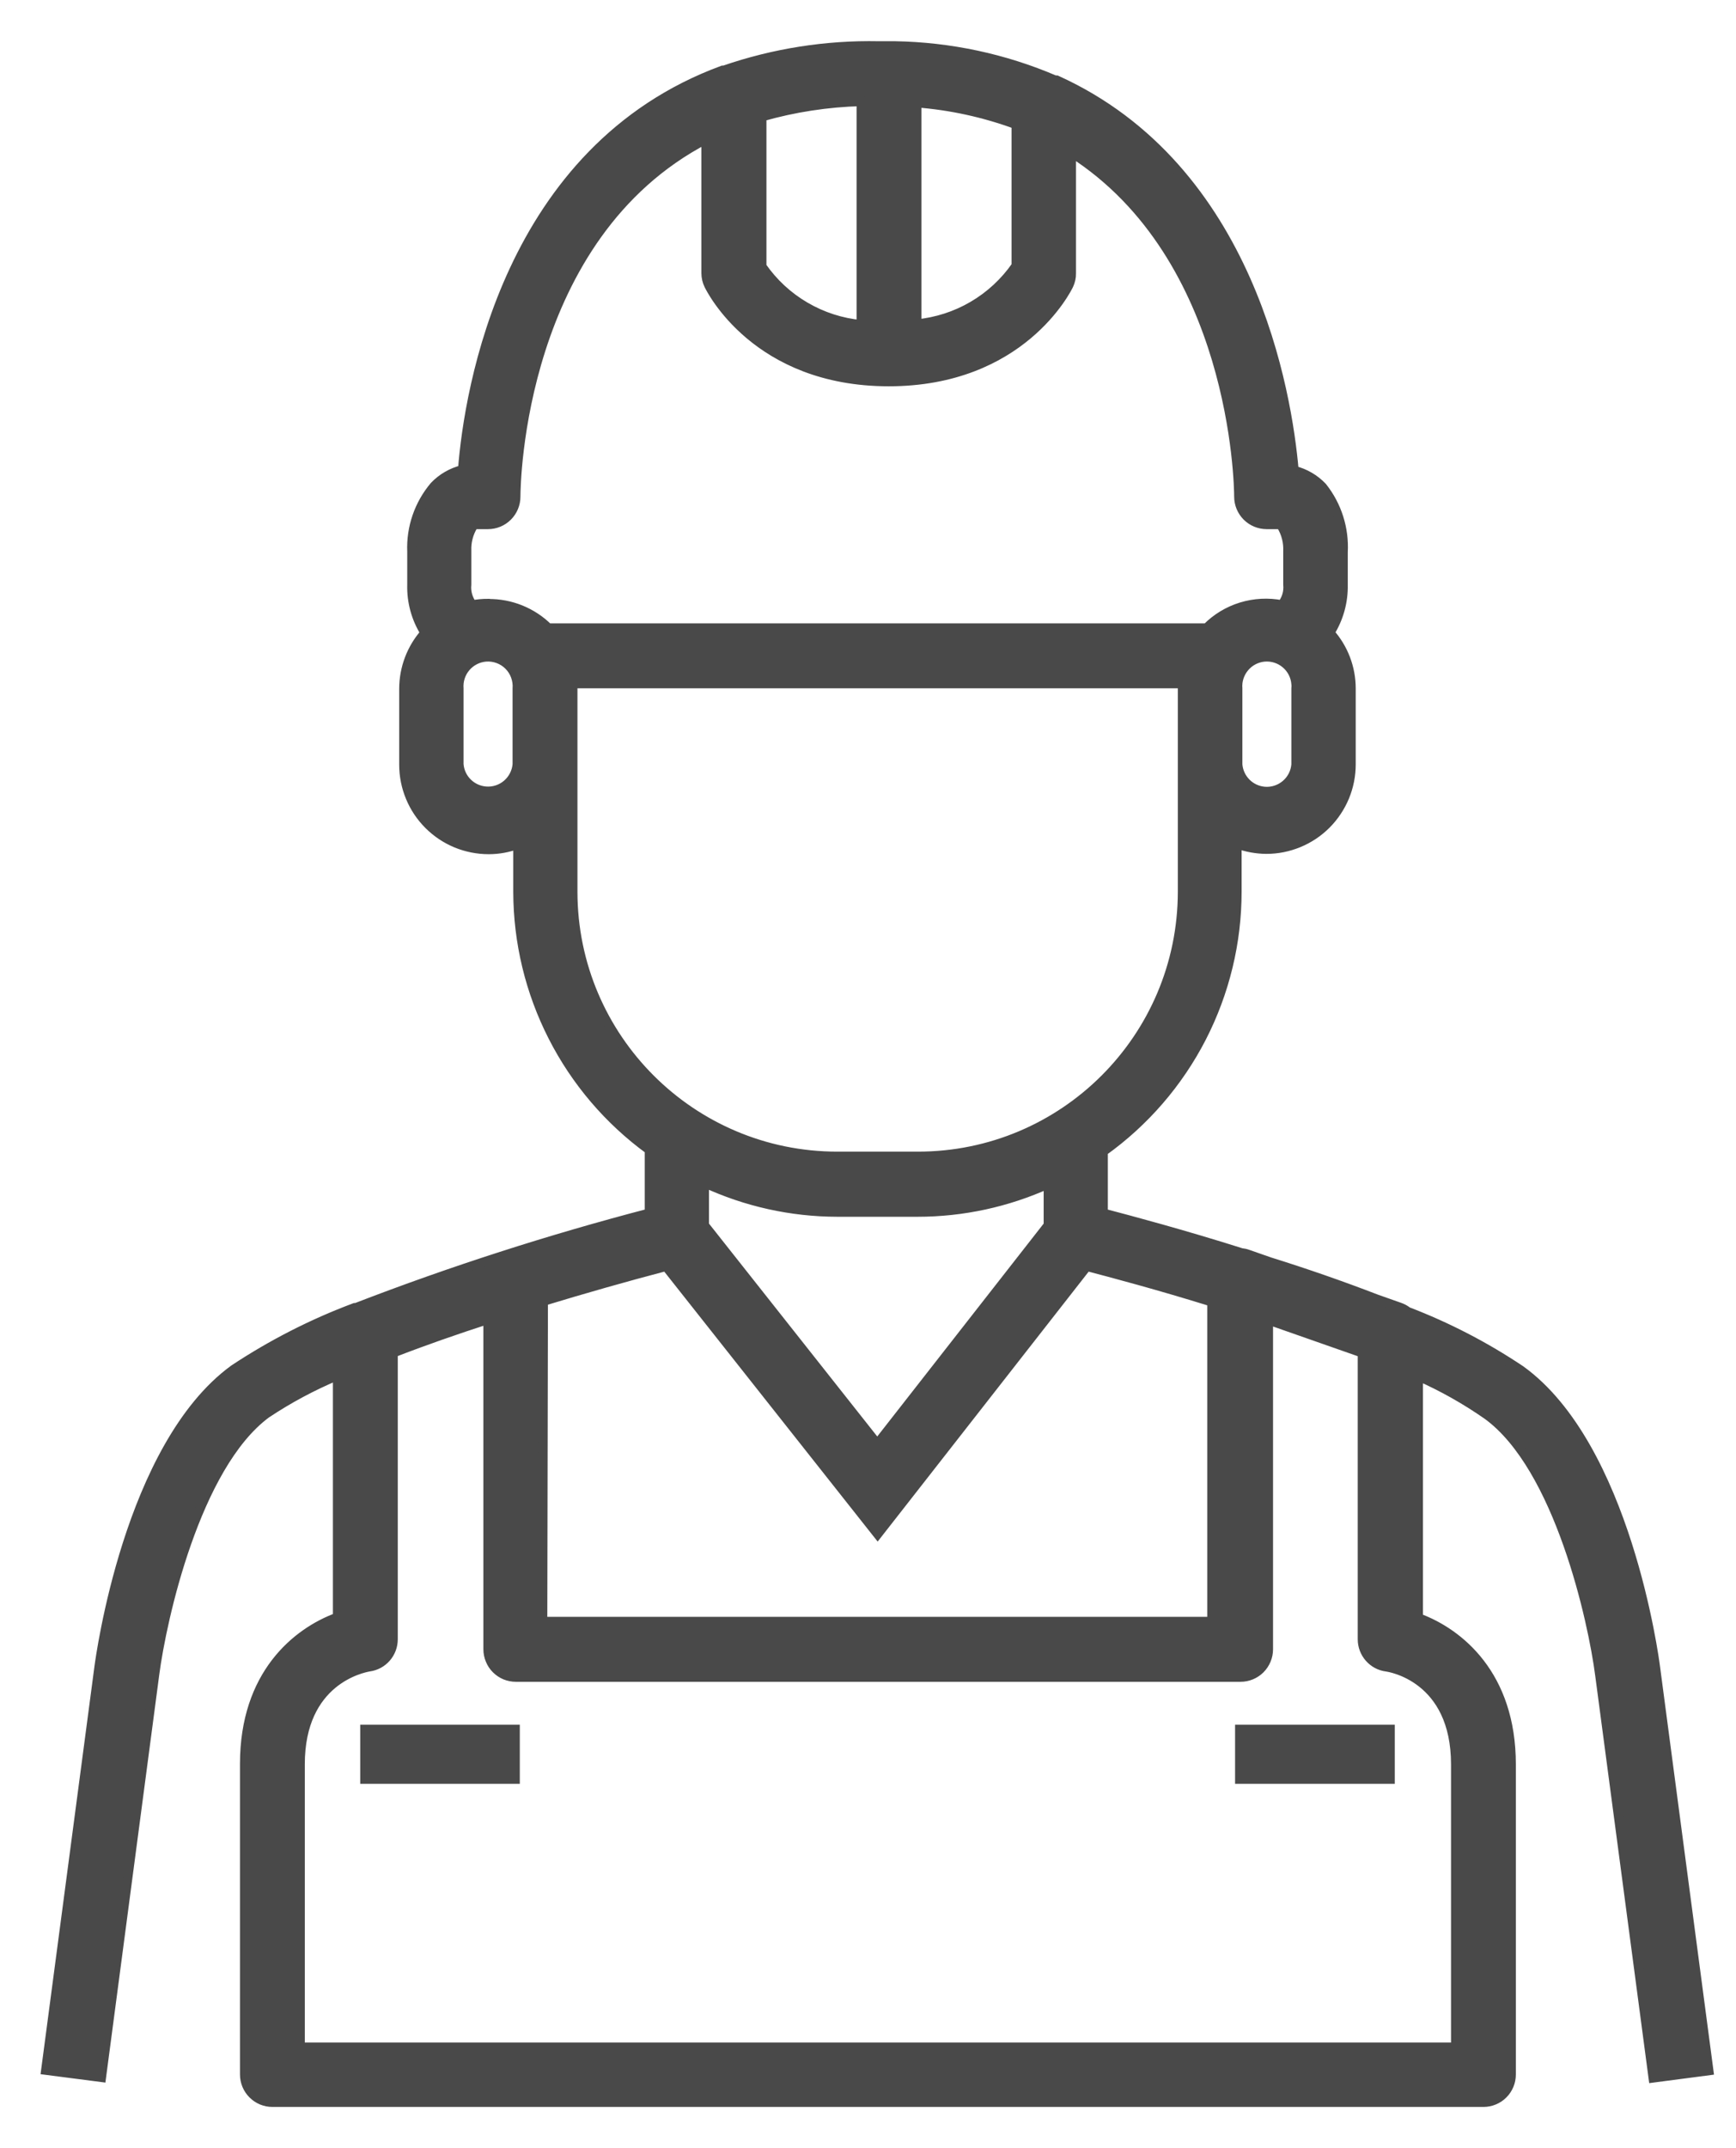 <?xml version="1.0" encoding="UTF-8"?> <svg xmlns="http://www.w3.org/2000/svg" width="38" height="47" viewBox="0 0 38 47" fill="none"><path d="M32.557 30.962C34.123 32.1 34.864 35.456 35.018 36.656L36.186 45.467L37.406 45.307L36.239 36.486C36.215 36.291 35.597 31.644 33.286 29.977C32.512 29.459 31.682 29.029 30.812 28.696C30.761 28.656 30.703 28.624 30.641 28.602L30.133 28.423C29.362 28.126 28.582 27.855 27.794 27.609L27.318 27.443C27.271 27.425 27.222 27.415 27.173 27.41C25.885 27.003 24.755 26.702 24.15 26.543V25.197C25.056 24.549 25.794 23.695 26.304 22.705C26.813 21.714 27.079 20.617 27.078 19.503V18.466C27.283 18.541 27.499 18.581 27.716 18.583C27.961 18.584 28.203 18.535 28.428 18.442C28.654 18.349 28.859 18.212 29.032 18.039C29.204 17.866 29.341 17.661 29.435 17.435C29.528 17.21 29.576 16.968 29.576 16.724V15.065C29.576 14.615 29.411 14.181 29.111 13.845C29.309 13.53 29.41 13.163 29.402 12.79V12.082C29.43 11.565 29.268 11.056 28.945 10.651C28.777 10.476 28.563 10.351 28.327 10.293C28.181 8.612 27.384 3.679 23.129 1.751H23.093C21.985 1.276 20.795 1.022 19.59 1.002H19.235C18.084 0.979 16.937 1.159 15.848 1.535H15.819C11.107 3.268 10.259 8.532 10.125 10.276C9.889 10.334 9.674 10.458 9.506 10.634C9.169 11.033 8.993 11.544 9.014 12.066V12.795C9.004 13.166 9.105 13.532 9.302 13.847C9.004 14.185 8.839 14.619 8.838 15.07V16.731C8.838 16.976 8.886 17.217 8.98 17.443C9.073 17.669 9.21 17.873 9.383 18.046C9.556 18.219 9.761 18.356 9.986 18.449C10.212 18.542 10.454 18.59 10.698 18.59C10.916 18.59 11.132 18.55 11.335 18.473V19.514C11.337 20.615 11.599 21.7 12.099 22.681C12.599 23.663 13.323 24.512 14.213 25.161V26.543C12.036 27.111 9.892 27.8 7.793 28.61H7.765C6.835 28.958 5.948 29.412 5.12 29.96C2.81 31.644 2.193 36.285 2.167 36.47L1 45.297L2.221 45.455L3.387 36.628C3.544 35.431 4.282 32.079 5.828 30.933C6.32 30.605 6.842 30.326 7.387 30.098V35.385C6.488 35.716 5.353 36.641 5.353 38.593V45.39C5.353 45.552 5.417 45.707 5.532 45.821C5.646 45.936 5.801 46 5.963 46H32.472C32.553 46 32.632 45.984 32.706 45.953C32.779 45.923 32.847 45.878 32.903 45.821C32.96 45.765 33.004 45.697 33.035 45.623C33.066 45.55 33.081 45.47 33.081 45.39V38.604C33.081 36.652 31.94 35.728 31.048 35.399V30.112C31.578 30.346 32.082 30.631 32.557 30.962ZM28.367 15.064V16.728C28.354 16.897 28.274 17.053 28.145 17.163C28.016 17.273 27.849 17.328 27.68 17.314C27.529 17.302 27.387 17.236 27.28 17.129C27.173 17.021 27.107 16.88 27.095 16.728V15.064C27.081 14.896 27.136 14.728 27.246 14.599C27.355 14.47 27.512 14.39 27.68 14.376C27.849 14.363 28.016 14.417 28.145 14.527C28.274 14.637 28.354 14.793 28.367 14.962C28.371 14.996 28.371 15.031 28.367 15.064ZM20.069 2.251C20.812 2.308 21.543 2.469 22.242 2.725V5.814C21.994 6.171 21.672 6.47 21.296 6.69C20.921 6.91 20.502 7.045 20.069 7.087V2.251ZM16.677 2.556C17.384 2.354 18.114 2.242 18.85 2.222V7.103C18.417 7.062 17.998 6.926 17.623 6.706C17.247 6.486 16.925 6.187 16.677 5.829V2.556ZM11.32 16.723C11.306 16.892 11.226 17.048 11.098 17.158C10.969 17.268 10.802 17.323 10.633 17.309C10.482 17.297 10.339 17.232 10.232 17.124C10.124 17.017 10.059 16.875 10.047 16.723V15.064C10.034 14.895 10.088 14.728 10.198 14.599C10.308 14.47 10.464 14.39 10.633 14.376C10.725 14.369 10.818 14.382 10.904 14.414C10.991 14.446 11.07 14.496 11.135 14.562C11.2 14.627 11.251 14.706 11.282 14.793C11.314 14.88 11.327 14.972 11.32 15.064V16.723ZM10.681 13.202C10.566 13.202 10.453 13.213 10.341 13.233C10.245 13.106 10.201 12.948 10.217 12.79V12.051C10.209 11.857 10.259 11.666 10.36 11.501C10.372 11.491 10.386 11.484 10.401 11.48C10.416 11.476 10.431 11.476 10.446 11.478H10.681C10.844 11.478 10.999 11.413 11.113 11.299C11.228 11.184 11.292 11.028 11.292 10.866C11.292 10.582 11.372 5.17 15.453 3.047V5.977C15.453 6.067 15.474 6.156 15.513 6.237C15.555 6.322 16.55 8.352 19.454 8.352C22.358 8.352 23.357 6.319 23.397 6.237C23.434 6.156 23.456 6.067 23.453 5.977V3.34C27.03 5.623 27.115 10.593 27.115 10.866C27.115 11.028 27.179 11.183 27.293 11.298C27.408 11.413 27.563 11.477 27.725 11.478H27.961C28.021 11.478 28.035 11.478 28.046 11.501C28.15 11.67 28.198 11.865 28.189 12.064V12.79C28.205 12.949 28.159 13.108 28.058 13.233C27.764 13.175 27.459 13.191 27.171 13.279C26.884 13.367 26.623 13.525 26.412 13.739H12.002C11.829 13.567 11.623 13.432 11.397 13.34C11.171 13.249 10.929 13.203 10.685 13.206L10.681 13.202ZM12.54 19.514V14.96H25.882V19.514C25.877 22.713 23.283 25.301 20.086 25.298H18.328C15.134 25.297 12.544 22.709 12.54 19.514ZM22.945 25.905V26.807L19.203 31.592L15.419 26.807V25.879C16.331 26.302 17.323 26.522 18.328 26.523H20.086C21.072 26.523 22.047 26.312 22.945 25.905ZM11.894 28.472C12.783 28.201 13.678 27.947 14.578 27.71L19.211 33.568L23.792 27.71C24.319 27.849 25.337 28.117 26.526 28.487V35.476H11.88L11.894 28.472ZM31.862 38.604V44.791H6.572V38.604C6.572 36.763 7.936 36.498 8.081 36.472C8.227 36.452 8.361 36.38 8.457 36.269C8.554 36.157 8.607 36.015 8.607 35.868V29.602C9.277 29.341 9.99 29.094 10.681 28.87V36.086C10.681 36.167 10.697 36.246 10.728 36.32C10.758 36.395 10.803 36.462 10.86 36.519C10.917 36.576 10.984 36.621 11.058 36.652C11.132 36.682 11.212 36.698 11.292 36.698H27.155C27.317 36.698 27.473 36.633 27.587 36.519C27.701 36.404 27.766 36.248 27.766 36.086V28.883L29.82 29.603V35.868C29.82 36.173 30.047 36.434 30.348 36.473C30.411 36.481 31.862 36.699 31.862 38.605V38.604Z" fill="#494949" stroke="#494949" stroke-width="0.2"></path><path d="M7.985 37.836H11.278V38.93H7.985V37.836ZM27.135 37.836H30.431V38.93H27.135V37.836Z" fill="#494949" stroke="#494949" stroke-width="0.2"></path></svg> 